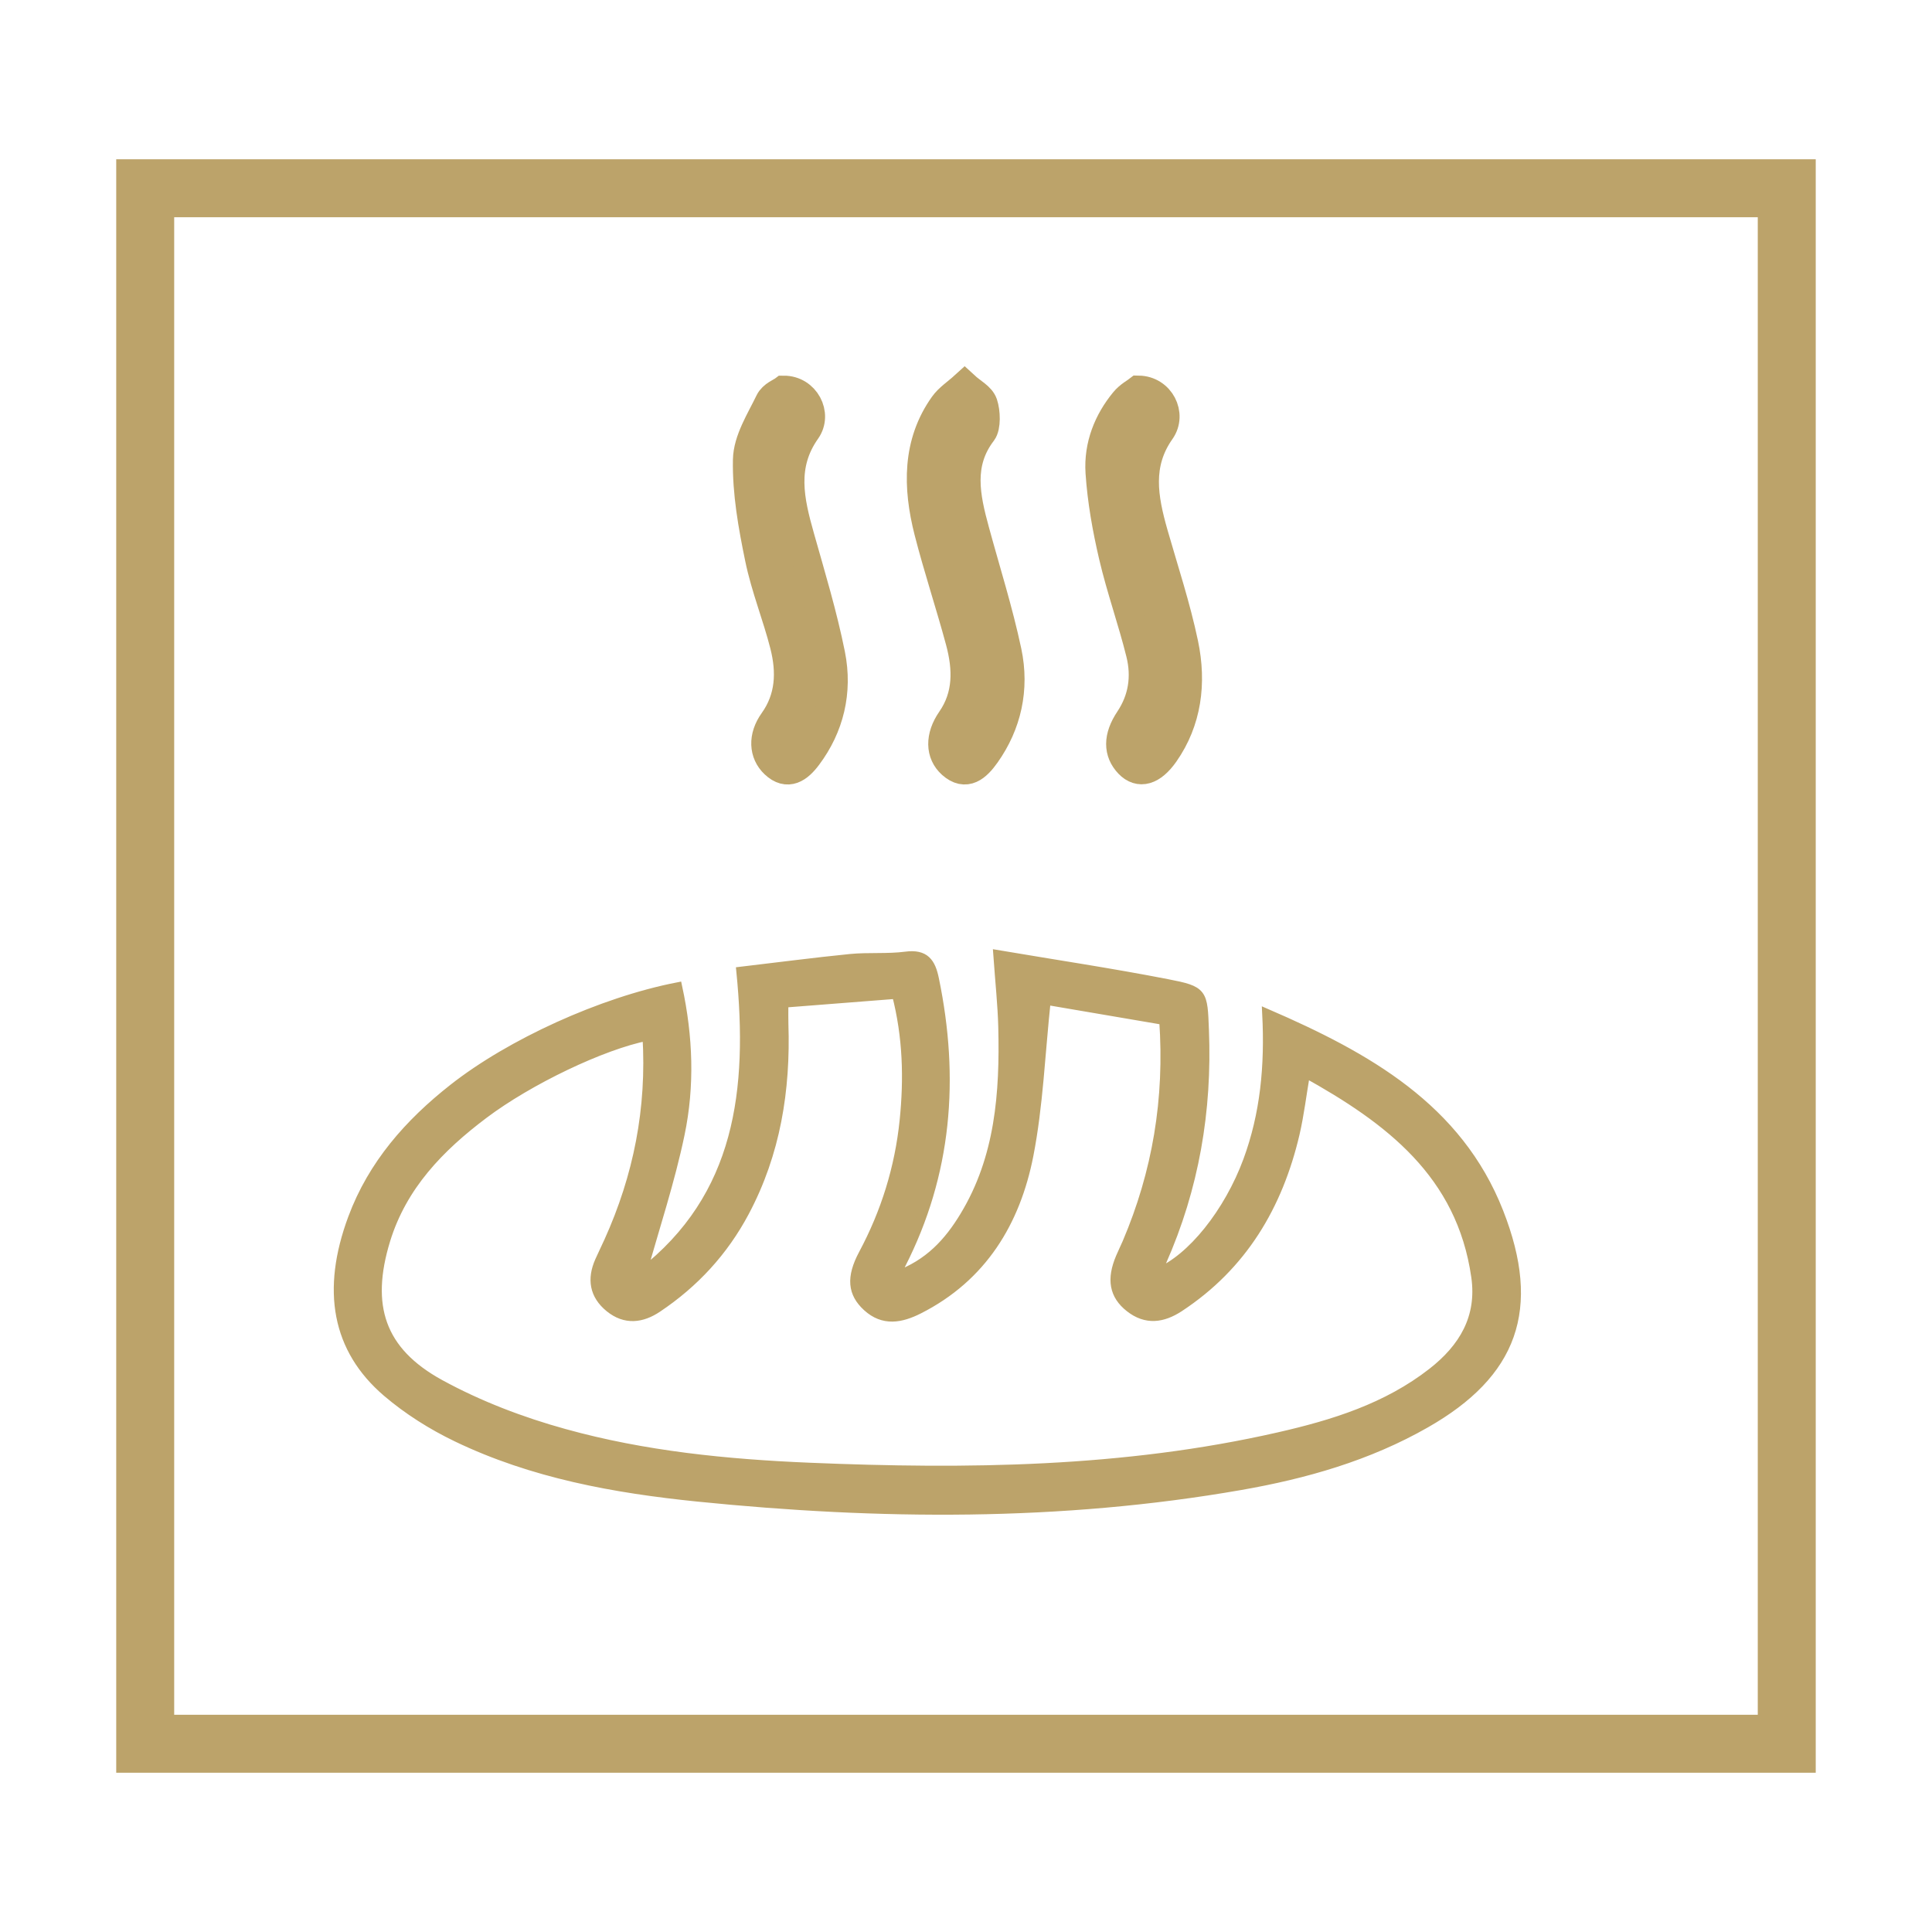 <svg xmlns="http://www.w3.org/2000/svg" x="0px" y="0px"
	 width="50px" height="50px" viewBox="0 0 50 50" enable-background="new 0 0 50 50" xml:space="preserve">
<g>
		<rect x="3.758" y="4.872" fill="none" stroke="#BCA36A" stroke-width="1.5" stroke-miterlimit="10" width="42.483" height="40.256"/>
	<path fill="#BCA36A" stroke="#BCA36A" stroke-width="0.25" stroke-miterlimit="10" d="M17.532,25.549
		c0.278,1.288,0.321,2.556,0.062,3.798c-0.254,1.224-0.653,2.417-0.984,3.609c2.553-1.979,2.873-4.754,2.572-7.813
		c0.941-0.11,1.883-0.235,2.827-0.329c0.476-0.046,0.962,0.001,1.434-0.061c0.492-0.064,0.645,0.159,0.733,0.592
		c0.529,2.56,0.338,5.028-0.866,7.382c-0.036,0.07-0.06,0.147-0.118,0.299c0.852-0.302,1.367-0.877,1.773-1.549
		c0.916-1.51,1.037-3.192,0.995-4.9c-0.015-0.575-0.077-1.149-0.128-1.862c1.492,0.252,2.938,0.469,4.37,0.748
		c0.937,0.182,0.922,0.223,0.96,1.197c0.084,2.081-0.256,4.083-1.103,5.992c-0.04,0.091-0.069,0.186-0.112,0.299
		c0.895-0.361,1.855-1.572,2.35-2.911c0.443-1.202,0.563-2.45,0.494-3.802c2.585,1.12,4.934,2.437,5.993,5.135
		c0.986,2.51,0.366,4.171-1.892,5.459c-1.487,0.85-3.113,1.313-4.783,1.605c-4.668,0.816-9.361,0.774-14.056,0.299
		c-2.145-0.218-4.27-0.602-6.234-1.548c-0.64-0.308-1.261-0.7-1.8-1.16c-1.305-1.116-1.579-2.637-0.888-4.498
		c0.517-1.391,1.456-2.455,2.604-3.358C13.214,27.009,15.574,25.931,17.532,25.549z M16.752,26.809
		c-1.165,0.228-3.074,1.145-4.236,2.021c-1.139,0.857-2.106,1.85-2.54,3.259c-0.521,1.702-0.143,2.888,1.41,3.738
		c1.008,0.551,2.111,0.972,3.221,1.278c2.064,0.573,4.195,0.785,6.336,0.875c4.075,0.17,8.139,0.126,12.143-0.786
		c1.422-0.323,2.81-0.754,3.984-1.671c0.803-0.627,1.283-1.416,1.131-2.482c-0.381-2.67-2.248-4.076-4.419-5.28
		c-0.099,0.574-0.158,1.082-0.273,1.578c-0.437,1.866-1.358,3.415-2.992,4.489c-0.429,0.281-0.854,0.34-1.276,0.008
		c-0.409-0.321-0.479-0.729-0.24-1.291c0.053-0.126,0.114-0.248,0.168-0.373c0.777-1.824,1.1-3.723,0.956-5.772
		c-1.057-0.181-2.103-0.358-3.056-0.521c-0.15,1.416-0.199,2.736-0.449,4.017c-0.338,1.725-1.202,3.153-2.845,3.984
		c-0.456,0.23-0.909,0.32-1.33-0.066c-0.381-0.35-0.423-0.75-0.101-1.354c0.58-1.084,0.937-2.234,1.063-3.455
		c0.111-1.089,0.086-2.171-0.201-3.281c-0.999,0.078-1.959,0.152-2.928,0.229c0,0.246-0.004,0.398,0.001,0.552
		c0.056,1.702-0.204,3.337-1.013,4.858c-0.542,1.019-1.299,1.84-2.254,2.479c-0.402,0.27-0.826,0.325-1.232-0.004
		c-0.4-0.326-0.463-0.735-0.26-1.196c0.075-0.171,0.16-0.339,0.237-0.511C16.517,30.449,16.867,28.695,16.752,26.809z"/>
	<path fill="#BCA36A" stroke="#BCA36A" stroke-width="0.75" stroke-miterlimit="10" d="M20.282,10.097
		c0.559-0.002,0.88,0.621,0.583,1.041c-0.641,0.907-0.43,1.817-0.159,2.774c0.282,1,0.585,1.997,0.791,3.021
		c0.196,0.976-0.036,1.882-0.597,2.633c-0.234,0.315-0.516,0.521-0.854,0.201c-0.287-0.271-0.313-0.698-0.026-1.098
		c0.429-0.601,0.459-1.275,0.281-1.975c-0.193-0.759-0.489-1.48-0.647-2.247c-0.172-0.833-0.328-1.701-0.311-2.549
		c0.01-0.51,0.343-1.023,0.574-1.503C19.998,10.229,20.208,10.153,20.282,10.097z"/>
	<path fill="#BCA36A" stroke="#BCA36A" stroke-width="0.75" stroke-miterlimit="10" d="M24.964,9.986
		c0.193,0.178,0.417,0.281,0.48,0.466c0.071,0.21,0.083,0.588-0.023,0.729c-0.62,0.81-0.433,1.672-0.191,2.558
		c0.283,1.04,0.609,2.066,0.834,3.125c0.205,0.97-0.008,1.883-0.551,2.651c-0.236,0.334-0.516,0.588-0.883,0.259
		c-0.3-0.269-0.316-0.705-0.012-1.144c0.436-0.63,0.42-1.323,0.229-2.035c-0.256-0.952-0.568-1.883-0.813-2.84
		c-0.294-1.153-0.309-2.288,0.391-3.27C24.558,10.299,24.753,10.178,24.964,9.986z"/>
	<path fill="#BCA36A" stroke="#BCA36A" stroke-width="0.75" stroke-miterlimit="10" d="M29.464,10.095
		c0.564,0.008,0.871,0.628,0.572,1.052c-0.609,0.863-0.445,1.744-0.183,2.667c0.271,0.946,0.581,1.881,0.784,2.848
		c0.213,1.016,0.083,2-0.5,2.833c-0.32,0.457-0.652,0.549-0.921,0.269c-0.283-0.297-0.294-0.684,0.016-1.146
		c0.345-0.519,0.435-1.101,0.284-1.71c-0.211-0.851-0.506-1.67-0.705-2.522c-0.164-0.703-0.295-1.432-0.343-2.158
		c-0.046-0.705,0.216-1.332,0.628-1.834C29.22,10.241,29.393,10.151,29.464,10.095z"/>
</g>
</svg>
